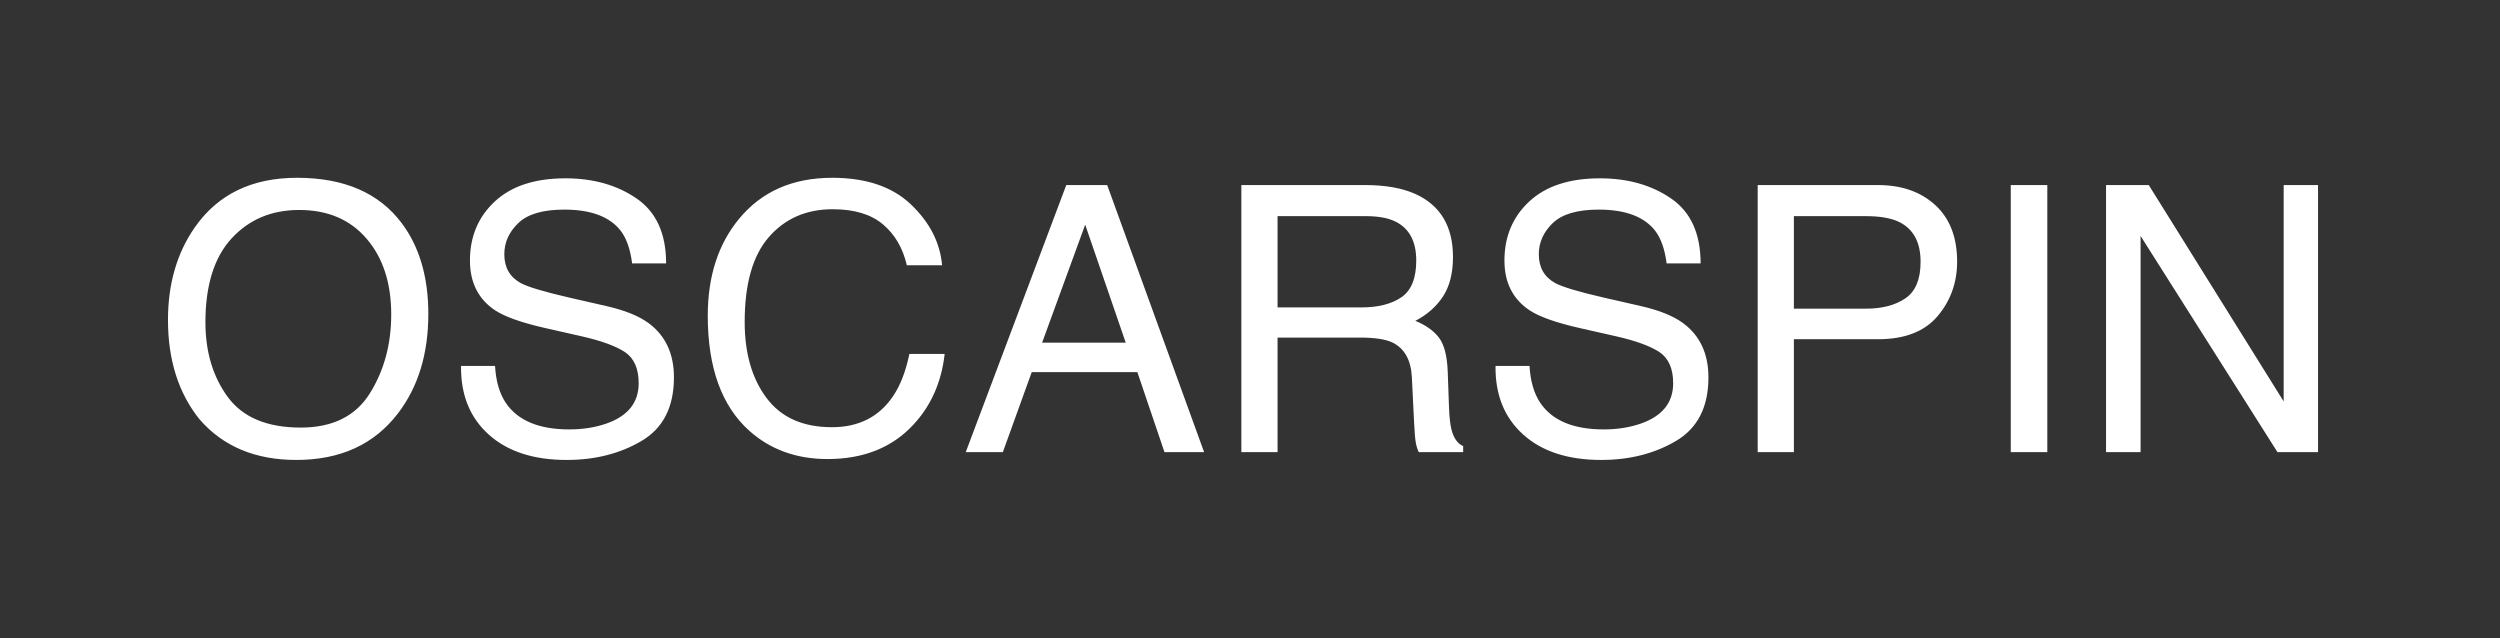 <?xml version="1.0" encoding="UTF-8"?>
<!-- Generated by Pixelmator Pro 3.5.3 -->
<svg width="94" height="24" viewBox="0 0 94 24" xmlns="http://www.w3.org/2000/svg">
    <rect x="0" y="0" width="94" height="24" fill="#333333" stroke="none"/>
    <path id="OSCARSPIN" fill="#ffffff" fill-rule="evenodd" stroke="none" d="M 79.187 6.958 L 80.793 6.958 L 85.866 15.093 L 85.866 6.958 L 87.158 6.958 L 87.158 17 L 85.633 17 L 80.486 8.872 L 80.486 17 L 79.187 17 Z M 75.605 6.958 L 76.979 6.958 L 76.979 17 L 75.605 17 Z M 66.089 6.958 L 70.608 6.958 C 71.501 6.958 72.221 7.21 72.768 7.713 C 73.315 8.217 73.588 8.924 73.588 9.836 C 73.588 10.62 73.345 11.302 72.857 11.883 C 72.369 12.464 71.62 12.755 70.608 12.755 L 67.45 12.755 L 67.45 17 L 66.089 17 Z M 72.214 9.843 C 72.214 9.104 71.941 8.603 71.394 8.339 C 71.093 8.198 70.681 8.127 70.157 8.127 L 67.45 8.127 L 67.45 11.606 L 70.157 11.606 C 70.767 11.606 71.263 11.477 71.644 11.217 C 72.024 10.957 72.214 10.499 72.214 9.843 Z M 57.51 13.76 C 57.542 14.329 57.677 14.792 57.914 15.147 C 58.365 15.813 59.16 16.146 60.299 16.146 C 60.81 16.146 61.275 16.073 61.694 15.927 C 62.505 15.644 62.911 15.138 62.911 14.409 C 62.911 13.862 62.74 13.473 62.398 13.24 C 62.052 13.012 61.509 12.814 60.771 12.646 L 59.411 12.338 C 58.522 12.137 57.893 11.916 57.524 11.675 C 56.886 11.256 56.567 10.629 56.567 9.795 C 56.567 8.893 56.879 8.152 57.503 7.573 C 58.128 6.994 59.012 6.705 60.156 6.705 C 61.209 6.705 62.103 6.959 62.839 7.467 C 63.575 7.975 63.943 8.788 63.943 9.904 L 62.665 9.904 C 62.596 9.367 62.45 8.954 62.227 8.667 C 61.812 8.143 61.108 7.881 60.115 7.881 C 59.313 7.881 58.736 8.049 58.385 8.387 C 58.034 8.724 57.859 9.116 57.859 9.562 C 57.859 10.055 58.064 10.415 58.474 10.643 C 58.743 10.788 59.351 10.971 60.299 11.189 L 61.708 11.511 C 62.387 11.666 62.911 11.878 63.28 12.146 C 63.918 12.616 64.237 13.297 64.237 14.19 C 64.237 15.302 63.832 16.098 63.023 16.576 C 62.215 17.055 61.275 17.294 60.204 17.294 C 58.955 17.294 57.977 16.975 57.271 16.337 C 56.565 15.703 56.218 14.844 56.232 13.76 Z M 51.18 11.559 C 51.818 11.559 52.323 11.431 52.694 11.176 C 53.066 10.921 53.251 10.46 53.251 9.795 C 53.251 9.079 52.992 8.592 52.472 8.332 C 52.194 8.195 51.823 8.127 51.358 8.127 L 48.036 8.127 L 48.036 11.559 Z M 46.675 6.958 L 51.324 6.958 C 52.089 6.958 52.721 7.07 53.217 7.293 C 54.161 7.721 54.632 8.512 54.632 9.665 C 54.632 10.267 54.508 10.759 54.26 11.142 C 54.011 11.524 53.664 11.832 53.217 12.064 C 53.609 12.224 53.904 12.434 54.103 12.693 C 54.301 12.953 54.411 13.375 54.434 13.958 L 54.482 15.305 C 54.496 15.688 54.528 15.972 54.578 16.159 C 54.66 16.478 54.806 16.683 55.015 16.774 L 55.015 17 L 53.347 17 C 53.302 16.913 53.265 16.802 53.238 16.665 C 53.21 16.528 53.188 16.264 53.169 15.872 L 53.087 14.197 C 53.056 13.541 52.812 13.101 52.356 12.878 C 52.096 12.755 51.688 12.693 51.132 12.693 L 48.036 12.693 L 48.036 17 L 46.675 17 Z M 42.328 12.885 L 40.803 8.448 L 39.183 12.885 Z M 40.092 6.958 L 41.63 6.958 L 45.274 17 L 43.784 17 L 42.765 13.992 L 38.793 13.992 L 37.707 17 L 36.312 17 Z M 31.294 6.685 C 32.566 6.685 33.553 7.02 34.254 7.689 C 34.956 8.359 35.346 9.12 35.423 9.973 L 34.097 9.973 C 33.947 9.326 33.647 8.813 33.198 8.435 C 32.749 8.056 32.119 7.867 31.308 7.867 C 30.319 7.867 29.521 8.215 28.912 8.91 C 28.304 9.605 28 10.67 28 12.105 C 28 13.281 28.274 14.235 28.823 14.966 C 29.372 15.698 30.192 16.063 31.281 16.063 C 32.283 16.063 33.047 15.678 33.571 14.908 C 33.849 14.503 34.056 13.969 34.193 13.309 L 35.519 13.309 C 35.401 14.366 35.009 15.252 34.343 15.968 C 33.546 16.829 32.47 17.26 31.117 17.26 C 29.95 17.26 28.97 16.907 28.177 16.2 C 27.134 15.266 26.612 13.824 26.612 11.873 C 26.612 10.392 27.004 9.177 27.788 8.229 C 28.635 7.2 29.804 6.685 31.294 6.685 Z M 18.614 13.76 C 18.646 14.329 18.78 14.792 19.017 15.147 C 19.468 15.813 20.264 16.146 21.403 16.146 C 21.913 16.146 22.378 16.073 22.797 15.927 C 23.609 15.644 24.014 15.138 24.014 14.409 C 24.014 13.862 23.843 13.473 23.501 13.24 C 23.155 13.012 22.613 12.814 21.875 12.646 L 20.514 12.338 C 19.625 12.137 18.997 11.916 18.627 11.675 C 17.989 11.256 17.67 10.629 17.67 9.795 C 17.67 8.893 17.983 8.152 18.607 7.573 C 19.231 6.994 20.115 6.705 21.259 6.705 C 22.312 6.705 23.206 6.959 23.942 7.467 C 24.678 7.975 25.046 8.788 25.046 9.904 L 23.768 9.904 C 23.7 9.367 23.554 8.954 23.331 8.667 C 22.916 8.143 22.212 7.881 21.218 7.881 C 20.416 7.881 19.84 8.049 19.489 8.387 C 19.138 8.724 18.962 9.116 18.962 9.562 C 18.962 10.055 19.167 10.415 19.578 10.643 C 19.847 10.788 20.455 10.971 21.403 11.189 L 22.811 11.511 C 23.49 11.666 24.014 11.878 24.383 12.146 C 25.021 12.616 25.34 13.297 25.34 14.19 C 25.34 15.302 24.936 16.098 24.127 16.576 C 23.318 17.055 22.378 17.294 21.307 17.294 C 20.058 17.294 19.081 16.975 18.375 16.337 C 17.668 15.703 17.322 14.844 17.335 13.76 Z M 11.169 6.685 C 12.942 6.685 14.255 7.254 15.107 8.394 C 15.772 9.282 16.105 10.419 16.105 11.805 C 16.105 13.304 15.724 14.55 14.963 15.544 C 14.07 16.711 12.796 17.294 11.142 17.294 C 9.597 17.294 8.383 16.784 7.499 15.763 C 6.71 14.778 6.316 13.534 6.316 12.03 C 6.316 10.672 6.653 9.51 7.328 8.544 C 8.194 7.304 9.474 6.685 11.169 6.685 Z M 11.306 16.077 C 12.505 16.077 13.372 15.648 13.907 14.789 C 14.443 13.93 14.71 12.942 14.71 11.825 C 14.71 10.645 14.402 9.695 13.784 8.975 C 13.167 8.255 12.322 7.895 11.251 7.895 C 10.212 7.895 9.365 8.251 8.708 8.964 C 8.052 9.678 7.724 10.729 7.724 12.119 C 7.724 13.231 8.006 14.169 8.568 14.932 C 9.131 15.695 10.044 16.077 11.306 16.077 Z"/>
</svg>
